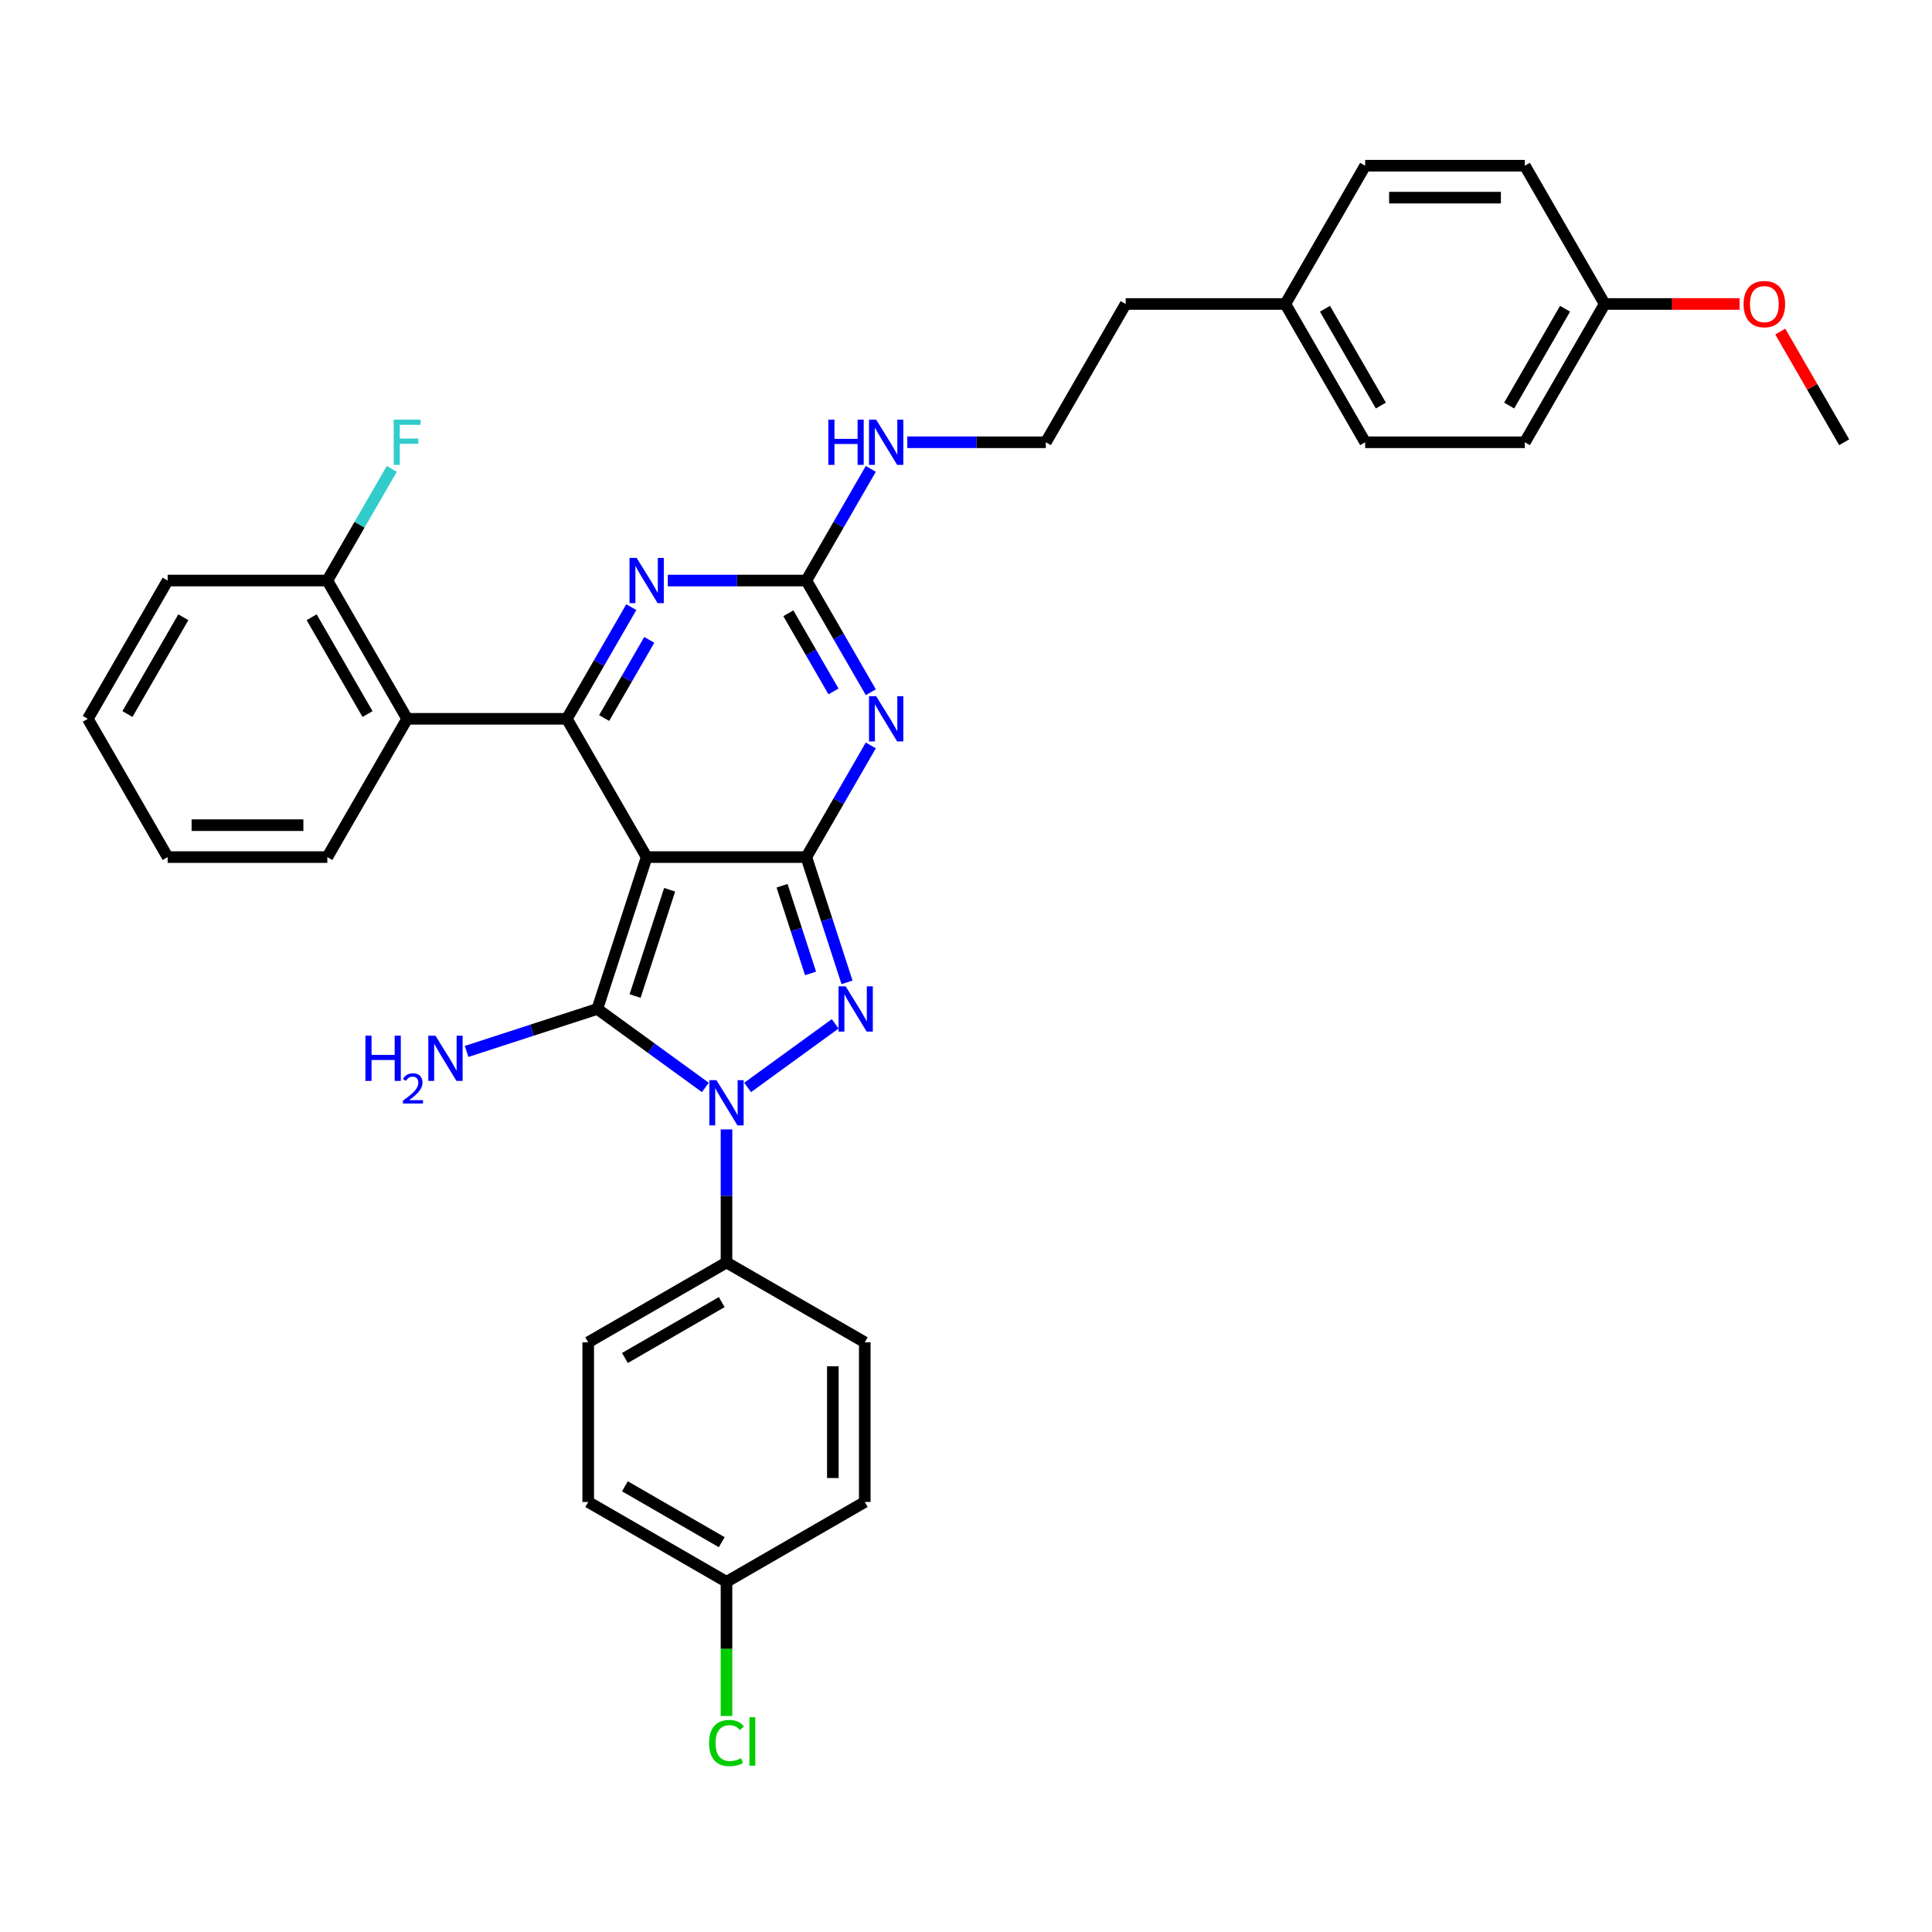 <?xml version='1.0' encoding='iso-8859-1'?>
<svg version='1.1' baseProfile='full'
              xmlns='http://www.w3.org/2000/svg'
                      xmlns:rdkit='http://www.rdkit.org/xml'
                      xmlns:xlink='http://www.w3.org/1999/xlink'
                  xml:space='preserve'
width='1000px' height='1000px' viewBox='0 0 1000 1000'>
<!-- END OF HEADER -->
<rect style='opacity:1.0;fill:#FFFFFF;stroke:none' width='1000' height='1000' x='0' y='0'> </rect>
<path class='bond-0' d='M 334.711,443.632 L 417.355,443.632' style='fill:none;fill-rule:evenodd;stroke:#000000;stroke-width:6px;stroke-linecap:butt;stroke-linejoin:miter;stroke-opacity:1' />
<path class='bond-1' d='M 334.711,443.632 L 309.172,522.231' style='fill:none;fill-rule:evenodd;stroke:#000000;stroke-width:6px;stroke-linecap:butt;stroke-linejoin:miter;stroke-opacity:1' />
<path class='bond-1' d='M 346.6,460.529 L 328.723,515.549' style='fill:none;fill-rule:evenodd;stroke:#000000;stroke-width:6px;stroke-linecap:butt;stroke-linejoin:miter;stroke-opacity:1' />
<path class='bond-4' d='M 334.711,443.632 L 293.388,372.059' style='fill:none;fill-rule:evenodd;stroke:#000000;stroke-width:6px;stroke-linecap:butt;stroke-linejoin:miter;stroke-opacity:1' />
<path class='bond-3' d='M 417.355,443.632 L 427.888,476.047' style='fill:none;fill-rule:evenodd;stroke:#000000;stroke-width:6px;stroke-linecap:butt;stroke-linejoin:miter;stroke-opacity:1' />
<path class='bond-3' d='M 427.888,476.047 L 438.42,508.463' style='fill:none;fill-rule:evenodd;stroke:#0000FF;stroke-width:6px;stroke-linecap:butt;stroke-linejoin:miter;stroke-opacity:1' />
<path class='bond-3' d='M 404.795,458.464 L 412.168,481.155' style='fill:none;fill-rule:evenodd;stroke:#000000;stroke-width:6px;stroke-linecap:butt;stroke-linejoin:miter;stroke-opacity:1' />
<path class='bond-3' d='M 412.168,481.155 L 419.541,503.846' style='fill:none;fill-rule:evenodd;stroke:#0000FF;stroke-width:6px;stroke-linecap:butt;stroke-linejoin:miter;stroke-opacity:1' />
<path class='bond-5' d='M 417.355,443.632 L 434.042,414.73' style='fill:none;fill-rule:evenodd;stroke:#000000;stroke-width:6px;stroke-linecap:butt;stroke-linejoin:miter;stroke-opacity:1' />
<path class='bond-5' d='M 434.042,414.73 L 450.728,385.828' style='fill:none;fill-rule:evenodd;stroke:#0000FF;stroke-width:6px;stroke-linecap:butt;stroke-linejoin:miter;stroke-opacity:1' />
<path class='bond-2' d='M 309.172,522.231 L 337.132,542.545' style='fill:none;fill-rule:evenodd;stroke:#000000;stroke-width:6px;stroke-linecap:butt;stroke-linejoin:miter;stroke-opacity:1' />
<path class='bond-2' d='M 337.132,542.545 L 365.091,562.859' style='fill:none;fill-rule:evenodd;stroke:#0000FF;stroke-width:6px;stroke-linecap:butt;stroke-linejoin:miter;stroke-opacity:1' />
<path class='bond-10' d='M 309.172,522.231 L 275.343,533.223' style='fill:none;fill-rule:evenodd;stroke:#000000;stroke-width:6px;stroke-linecap:butt;stroke-linejoin:miter;stroke-opacity:1' />
<path class='bond-10' d='M 275.343,533.223 L 241.515,544.215' style='fill:none;fill-rule:evenodd;stroke:#0000FF;stroke-width:6px;stroke-linecap:butt;stroke-linejoin:miter;stroke-opacity:1' />
<path class='bond-9' d='M 376.033,584.577 L 376.033,619.015' style='fill:none;fill-rule:evenodd;stroke:#0000FF;stroke-width:6px;stroke-linecap:butt;stroke-linejoin:miter;stroke-opacity:1' />
<path class='bond-9' d='M 376.033,619.015 L 376.033,653.453' style='fill:none;fill-rule:evenodd;stroke:#000000;stroke-width:6px;stroke-linecap:butt;stroke-linejoin:miter;stroke-opacity:1' />
<path class='bond-34' d='M 386.975,562.859 L 432.29,529.936' style='fill:none;fill-rule:evenodd;stroke:#0000FF;stroke-width:6px;stroke-linecap:butt;stroke-linejoin:miter;stroke-opacity:1' />
<path class='bond-6' d='M 293.388,372.059 L 310.075,343.157' style='fill:none;fill-rule:evenodd;stroke:#000000;stroke-width:6px;stroke-linecap:butt;stroke-linejoin:miter;stroke-opacity:1' />
<path class='bond-6' d='M 310.075,343.157 L 326.761,314.256' style='fill:none;fill-rule:evenodd;stroke:#0000FF;stroke-width:6px;stroke-linecap:butt;stroke-linejoin:miter;stroke-opacity:1' />
<path class='bond-6' d='M 312.709,371.653 L 324.389,351.422' style='fill:none;fill-rule:evenodd;stroke:#000000;stroke-width:6px;stroke-linecap:butt;stroke-linejoin:miter;stroke-opacity:1' />
<path class='bond-6' d='M 324.389,351.422 L 336.07,331.191' style='fill:none;fill-rule:evenodd;stroke:#0000FF;stroke-width:6px;stroke-linecap:butt;stroke-linejoin:miter;stroke-opacity:1' />
<path class='bond-8' d='M 293.388,372.059 L 210.744,372.059' style='fill:none;fill-rule:evenodd;stroke:#000000;stroke-width:6px;stroke-linecap:butt;stroke-linejoin:miter;stroke-opacity:1' />
<path class='bond-7' d='M 450.728,358.291 L 434.042,329.389' style='fill:none;fill-rule:evenodd;stroke:#0000FF;stroke-width:6px;stroke-linecap:butt;stroke-linejoin:miter;stroke-opacity:1' />
<path class='bond-7' d='M 434.042,329.389 L 417.355,300.487' style='fill:none;fill-rule:evenodd;stroke:#000000;stroke-width:6px;stroke-linecap:butt;stroke-linejoin:miter;stroke-opacity:1' />
<path class='bond-7' d='M 431.408,357.885 L 419.727,337.653' style='fill:none;fill-rule:evenodd;stroke:#0000FF;stroke-width:6px;stroke-linecap:butt;stroke-linejoin:miter;stroke-opacity:1' />
<path class='bond-7' d='M 419.727,337.653 L 408.047,317.422' style='fill:none;fill-rule:evenodd;stroke:#000000;stroke-width:6px;stroke-linecap:butt;stroke-linejoin:miter;stroke-opacity:1' />
<path class='bond-35' d='M 345.653,300.487 L 381.504,300.487' style='fill:none;fill-rule:evenodd;stroke:#0000FF;stroke-width:6px;stroke-linecap:butt;stroke-linejoin:miter;stroke-opacity:1' />
<path class='bond-35' d='M 381.504,300.487 L 417.355,300.487' style='fill:none;fill-rule:evenodd;stroke:#000000;stroke-width:6px;stroke-linecap:butt;stroke-linejoin:miter;stroke-opacity:1' />
<path class='bond-12' d='M 417.355,300.487 L 434.042,271.585' style='fill:none;fill-rule:evenodd;stroke:#000000;stroke-width:6px;stroke-linecap:butt;stroke-linejoin:miter;stroke-opacity:1' />
<path class='bond-12' d='M 434.042,271.585 L 450.728,242.683' style='fill:none;fill-rule:evenodd;stroke:#0000FF;stroke-width:6px;stroke-linecap:butt;stroke-linejoin:miter;stroke-opacity:1' />
<path class='bond-11' d='M 210.744,372.059 L 169.421,300.487' style='fill:none;fill-rule:evenodd;stroke:#000000;stroke-width:6px;stroke-linecap:butt;stroke-linejoin:miter;stroke-opacity:1' />
<path class='bond-11' d='M 190.231,369.588 L 161.305,319.487' style='fill:none;fill-rule:evenodd;stroke:#000000;stroke-width:6px;stroke-linecap:butt;stroke-linejoin:miter;stroke-opacity:1' />
<path class='bond-22' d='M 210.744,372.059 L 169.421,443.632' style='fill:none;fill-rule:evenodd;stroke:#000000;stroke-width:6px;stroke-linecap:butt;stroke-linejoin:miter;stroke-opacity:1' />
<path class='bond-13' d='M 376.033,653.453 L 304.461,694.776' style='fill:none;fill-rule:evenodd;stroke:#000000;stroke-width:6px;stroke-linecap:butt;stroke-linejoin:miter;stroke-opacity:1' />
<path class='bond-13' d='M 373.562,673.966 L 323.461,702.892' style='fill:none;fill-rule:evenodd;stroke:#000000;stroke-width:6px;stroke-linecap:butt;stroke-linejoin:miter;stroke-opacity:1' />
<path class='bond-14' d='M 376.033,653.453 L 447.605,694.776' style='fill:none;fill-rule:evenodd;stroke:#000000;stroke-width:6px;stroke-linecap:butt;stroke-linejoin:miter;stroke-opacity:1' />
<path class='bond-16' d='M 169.421,300.487 L 186.108,271.585' style='fill:none;fill-rule:evenodd;stroke:#000000;stroke-width:6px;stroke-linecap:butt;stroke-linejoin:miter;stroke-opacity:1' />
<path class='bond-16' d='M 186.108,271.585 L 202.794,242.683' style='fill:none;fill-rule:evenodd;stroke:#33CCCC;stroke-width:6px;stroke-linecap:butt;stroke-linejoin:miter;stroke-opacity:1' />
<path class='bond-29' d='M 169.421,300.487 L 86.777,300.487' style='fill:none;fill-rule:evenodd;stroke:#000000;stroke-width:6px;stroke-linecap:butt;stroke-linejoin:miter;stroke-opacity:1' />
<path class='bond-25' d='M 469.62,228.915 L 505.471,228.915' style='fill:none;fill-rule:evenodd;stroke:#0000FF;stroke-width:6px;stroke-linecap:butt;stroke-linejoin:miter;stroke-opacity:1' />
<path class='bond-25' d='M 505.471,228.915 L 541.322,228.915' style='fill:none;fill-rule:evenodd;stroke:#000000;stroke-width:6px;stroke-linecap:butt;stroke-linejoin:miter;stroke-opacity:1' />
<path class='bond-18' d='M 304.461,694.776 L 304.461,777.42' style='fill:none;fill-rule:evenodd;stroke:#000000;stroke-width:6px;stroke-linecap:butt;stroke-linejoin:miter;stroke-opacity:1' />
<path class='bond-19' d='M 447.605,694.776 L 447.605,777.42' style='fill:none;fill-rule:evenodd;stroke:#000000;stroke-width:6px;stroke-linecap:butt;stroke-linejoin:miter;stroke-opacity:1' />
<path class='bond-19' d='M 431.076,707.172 L 431.076,765.024' style='fill:none;fill-rule:evenodd;stroke:#000000;stroke-width:6px;stroke-linecap:butt;stroke-linejoin:miter;stroke-opacity:1' />
<path class='bond-15' d='M 376.033,818.743 L 447.605,777.42' style='fill:none;fill-rule:evenodd;stroke:#000000;stroke-width:6px;stroke-linecap:butt;stroke-linejoin:miter;stroke-opacity:1' />
<path class='bond-21' d='M 376.033,818.743 L 376.033,853.47' style='fill:none;fill-rule:evenodd;stroke:#000000;stroke-width:6px;stroke-linecap:butt;stroke-linejoin:miter;stroke-opacity:1' />
<path class='bond-21' d='M 376.033,853.47 L 376.033,888.197' style='fill:none;fill-rule:evenodd;stroke:#00CC00;stroke-width:6px;stroke-linecap:butt;stroke-linejoin:miter;stroke-opacity:1' />
<path class='bond-36' d='M 376.033,818.743 L 304.461,777.42' style='fill:none;fill-rule:evenodd;stroke:#000000;stroke-width:6px;stroke-linecap:butt;stroke-linejoin:miter;stroke-opacity:1' />
<path class='bond-36' d='M 373.562,798.23 L 323.461,769.304' style='fill:none;fill-rule:evenodd;stroke:#000000;stroke-width:6px;stroke-linecap:butt;stroke-linejoin:miter;stroke-opacity:1' />
<path class='bond-17' d='M 830.579,157.342 L 789.256,228.915' style='fill:none;fill-rule:evenodd;stroke:#000000;stroke-width:6px;stroke-linecap:butt;stroke-linejoin:miter;stroke-opacity:1' />
<path class='bond-17' d='M 810.066,159.814 L 781.14,209.914' style='fill:none;fill-rule:evenodd;stroke:#000000;stroke-width:6px;stroke-linecap:butt;stroke-linejoin:miter;stroke-opacity:1' />
<path class='bond-28' d='M 830.579,157.342 L 865.496,157.342' style='fill:none;fill-rule:evenodd;stroke:#000000;stroke-width:6px;stroke-linecap:butt;stroke-linejoin:miter;stroke-opacity:1' />
<path class='bond-28' d='M 865.496,157.342 L 900.413,157.342' style='fill:none;fill-rule:evenodd;stroke:#FF0000;stroke-width:6px;stroke-linecap:butt;stroke-linejoin:miter;stroke-opacity:1' />
<path class='bond-38' d='M 830.579,157.342 L 789.256,85.77' style='fill:none;fill-rule:evenodd;stroke:#000000;stroke-width:6px;stroke-linecap:butt;stroke-linejoin:miter;stroke-opacity:1' />
<path class='bond-20' d='M 665.289,157.342 L 582.645,157.342' style='fill:none;fill-rule:evenodd;stroke:#000000;stroke-width:6px;stroke-linecap:butt;stroke-linejoin:miter;stroke-opacity:1' />
<path class='bond-26' d='M 665.289,157.342 L 706.612,228.915' style='fill:none;fill-rule:evenodd;stroke:#000000;stroke-width:6px;stroke-linecap:butt;stroke-linejoin:miter;stroke-opacity:1' />
<path class='bond-26' d='M 685.802,159.814 L 714.728,209.914' style='fill:none;fill-rule:evenodd;stroke:#000000;stroke-width:6px;stroke-linecap:butt;stroke-linejoin:miter;stroke-opacity:1' />
<path class='bond-27' d='M 665.289,157.342 L 706.612,85.77' style='fill:none;fill-rule:evenodd;stroke:#000000;stroke-width:6px;stroke-linecap:butt;stroke-linejoin:miter;stroke-opacity:1' />
<path class='bond-32' d='M 169.421,443.632 L 86.777,443.632' style='fill:none;fill-rule:evenodd;stroke:#000000;stroke-width:6px;stroke-linecap:butt;stroke-linejoin:miter;stroke-opacity:1' />
<path class='bond-32' d='M 157.025,427.103 L 99.174,427.103' style='fill:none;fill-rule:evenodd;stroke:#000000;stroke-width:6px;stroke-linecap:butt;stroke-linejoin:miter;stroke-opacity:1' />
<path class='bond-23' d='M 789.256,228.915 L 706.612,228.915' style='fill:none;fill-rule:evenodd;stroke:#000000;stroke-width:6px;stroke-linecap:butt;stroke-linejoin:miter;stroke-opacity:1' />
<path class='bond-24' d='M 789.256,85.77 L 706.612,85.77' style='fill:none;fill-rule:evenodd;stroke:#000000;stroke-width:6px;stroke-linecap:butt;stroke-linejoin:miter;stroke-opacity:1' />
<path class='bond-24' d='M 776.86,102.299 L 719.008,102.299' style='fill:none;fill-rule:evenodd;stroke:#000000;stroke-width:6px;stroke-linecap:butt;stroke-linejoin:miter;stroke-opacity:1' />
<path class='bond-30' d='M 541.322,228.915 L 582.645,157.342' style='fill:none;fill-rule:evenodd;stroke:#000000;stroke-width:6px;stroke-linecap:butt;stroke-linejoin:miter;stroke-opacity:1' />
<path class='bond-31' d='M 921.459,171.607 L 938.002,200.261' style='fill:none;fill-rule:evenodd;stroke:#FF0000;stroke-width:6px;stroke-linecap:butt;stroke-linejoin:miter;stroke-opacity:1' />
<path class='bond-31' d='M 938.002,200.261 L 954.545,228.915' style='fill:none;fill-rule:evenodd;stroke:#000000;stroke-width:6px;stroke-linecap:butt;stroke-linejoin:miter;stroke-opacity:1' />
<path class='bond-37' d='M 86.777,300.487 L 45.455,372.059' style='fill:none;fill-rule:evenodd;stroke:#000000;stroke-width:6px;stroke-linecap:butt;stroke-linejoin:miter;stroke-opacity:1' />
<path class='bond-37' d='M 94.893,319.487 L 65.967,369.588' style='fill:none;fill-rule:evenodd;stroke:#000000;stroke-width:6px;stroke-linecap:butt;stroke-linejoin:miter;stroke-opacity:1' />
<path class='bond-33' d='M 86.777,443.632 L 45.455,372.059' style='fill:none;fill-rule:evenodd;stroke:#000000;stroke-width:6px;stroke-linecap:butt;stroke-linejoin:miter;stroke-opacity:1' />
<path  class='atom-3' d='M 370.86 559.106
L 378.529 571.503
Q 379.289 572.726, 380.512 574.941
Q 381.736 577.156, 381.802 577.288
L 381.802 559.106
L 384.909 559.106
L 384.909 582.511
L 381.702 582.511
L 373.471 568.957
Q 372.512 567.371, 371.488 565.552
Q 370.496 563.734, 370.198 563.172
L 370.198 582.511
L 367.157 582.511
L 367.157 559.106
L 370.86 559.106
' fill='#0000FF'/>
<path  class='atom-4' d='M 437.72 510.529
L 445.39 522.926
Q 446.15 524.149, 447.373 526.364
Q 448.596 528.578, 448.663 528.711
L 448.663 510.529
L 451.77 510.529
L 451.77 533.934
L 448.563 533.934
L 440.332 520.38
Q 439.373 518.793, 438.349 516.975
Q 437.357 515.157, 437.059 514.595
L 437.059 533.934
L 434.018 533.934
L 434.018 510.529
L 437.72 510.529
' fill='#0000FF'/>
<path  class='atom-6' d='M 453.504 360.357
L 461.174 372.753
Q 461.934 373.977, 463.157 376.192
Q 464.38 378.406, 464.446 378.539
L 464.446 360.357
L 467.554 360.357
L 467.554 383.762
L 464.347 383.762
L 456.116 370.208
Q 455.157 368.621, 454.132 366.803
Q 453.14 364.985, 452.843 364.423
L 452.843 383.762
L 449.802 383.762
L 449.802 360.357
L 453.504 360.357
' fill='#0000FF'/>
<path  class='atom-7' d='M 329.537 288.784
L 337.207 301.181
Q 337.967 302.404, 339.19 304.619
Q 340.413 306.834, 340.479 306.966
L 340.479 288.784
L 343.587 288.784
L 343.587 312.189
L 340.38 312.189
L 332.149 298.636
Q 331.19 297.049, 330.165 295.231
Q 329.174 293.413, 328.876 292.851
L 328.876 312.189
L 325.835 312.189
L 325.835 288.784
L 329.537 288.784
' fill='#0000FF'/>
<path  class='atom-11' d='M 189.14 536.067
L 192.314 536.067
L 192.314 546.018
L 204.281 546.018
L 204.281 536.067
L 207.454 536.067
L 207.454 559.472
L 204.281 559.472
L 204.281 548.662
L 192.314 548.662
L 192.314 559.472
L 189.14 559.472
L 189.14 536.067
' fill='#0000FF'/>
<path  class='atom-11' d='M 208.589 558.651
Q 209.156 557.189, 210.509 556.382
Q 211.862 555.553, 213.738 555.553
Q 216.073 555.553, 217.382 556.819
Q 218.691 558.084, 218.691 560.331
Q 218.691 562.622, 216.989 564.76
Q 215.309 566.899, 211.818 569.429
L 218.953 569.429
L 218.953 571.175
L 208.545 571.175
L 208.545 569.713
Q 211.425 567.662, 213.127 566.135
Q 214.851 564.608, 215.68 563.233
Q 216.509 561.859, 216.509 560.44
Q 216.509 558.957, 215.767 558.128
Q 215.025 557.299, 213.738 557.299
Q 212.494 557.299, 211.665 557.8
Q 210.836 558.302, 210.247 559.415
L 208.589 558.651
' fill='#0000FF'/>
<path  class='atom-11' d='M 225.399 536.067
L 233.068 548.464
Q 233.829 549.687, 235.052 551.902
Q 236.275 554.117, 236.341 554.249
L 236.341 536.067
L 239.448 536.067
L 239.448 559.472
L 236.242 559.472
L 228.01 545.919
Q 227.052 544.332, 226.027 542.514
Q 225.035 540.696, 224.738 540.134
L 224.738 559.472
L 221.696 559.472
L 221.696 536.067
L 225.399 536.067
' fill='#0000FF'/>
<path  class='atom-13' d='M 428.744 217.212
L 431.917 217.212
L 431.917 227.163
L 443.884 227.163
L 443.884 217.212
L 447.058 217.212
L 447.058 240.617
L 443.884 240.617
L 443.884 229.807
L 431.917 229.807
L 431.917 240.617
L 428.744 240.617
L 428.744 217.212
' fill='#0000FF'/>
<path  class='atom-13' d='M 453.504 217.212
L 461.174 229.609
Q 461.934 230.832, 463.157 233.047
Q 464.38 235.262, 464.446 235.394
L 464.446 217.212
L 467.554 217.212
L 467.554 240.617
L 464.347 240.617
L 456.116 227.063
Q 455.157 225.477, 454.132 223.658
Q 453.14 221.84, 452.843 221.278
L 452.843 240.617
L 449.802 240.617
L 449.802 217.212
L 453.504 217.212
' fill='#0000FF'/>
<path  class='atom-17' d='M 203.785 217.212
L 217.702 217.212
L 217.702 219.89
L 206.926 219.89
L 206.926 226.997
L 216.512 226.997
L 216.512 229.708
L 206.926 229.708
L 206.926 240.617
L 203.785 240.617
L 203.785 217.212
' fill='#33CCCC'/>
<path  class='atom-22' d='M 367.008 902.197
Q 367.008 896.379, 369.719 893.338
Q 372.463 890.263, 377.653 890.263
Q 382.479 890.263, 385.058 893.668
L 382.876 895.453
Q 380.992 892.974, 377.653 892.974
Q 374.116 892.974, 372.231 895.354
Q 370.38 897.701, 370.38 902.197
Q 370.38 906.825, 372.298 909.205
Q 374.248 911.585, 378.017 911.585
Q 380.595 911.585, 383.603 910.032
L 384.529 912.511
Q 383.306 913.304, 381.455 913.767
Q 379.603 914.23, 377.554 914.23
Q 372.463 914.23, 369.719 911.123
Q 367.008 908.015, 367.008 902.197
' fill='#00CC00'/>
<path  class='atom-22' d='M 387.901 888.842
L 390.942 888.842
L 390.942 913.933
L 387.901 913.933
L 387.901 888.842
' fill='#00CC00'/>
<path  class='atom-29' d='M 902.479 157.408
Q 902.479 151.789, 905.256 148.648
Q 908.033 145.508, 913.223 145.508
Q 918.413 145.508, 921.19 148.648
Q 923.967 151.789, 923.967 157.408
Q 923.967 163.094, 921.157 166.334
Q 918.347 169.541, 913.223 169.541
Q 908.066 169.541, 905.256 166.334
Q 902.479 163.127, 902.479 157.408
M 913.223 166.896
Q 916.793 166.896, 918.711 164.516
Q 920.661 162.103, 920.661 157.408
Q 920.661 152.813, 918.711 150.499
Q 916.793 148.152, 913.223 148.152
Q 909.653 148.152, 907.702 150.466
Q 905.785 152.78, 905.785 157.408
Q 905.785 162.136, 907.702 164.516
Q 909.653 166.896, 913.223 166.896
' fill='#FF0000'/>
</svg>
